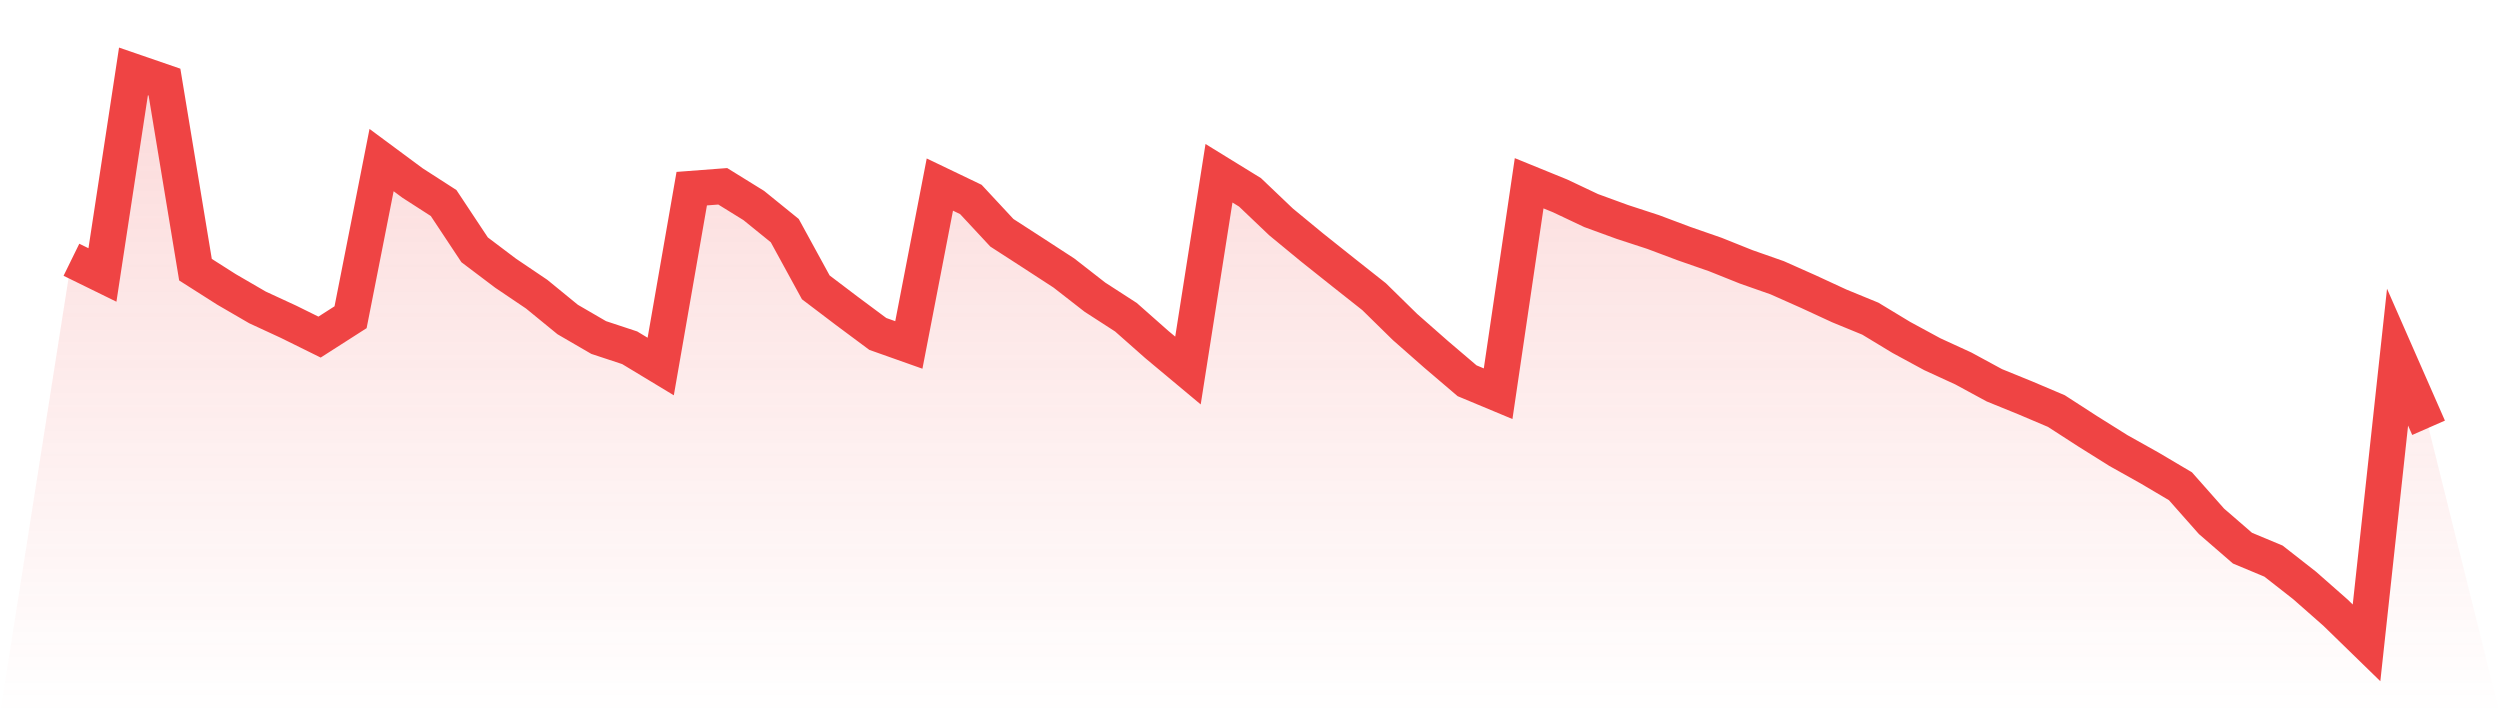<svg viewBox="0 0 140 40" xmlns="http://www.w3.org/2000/svg">
<defs>
<linearGradient id="gradient" x1="0" x2="0" y1="0" y2="1">
<stop offset="0%" stop-color="#ef4444" stop-opacity="0.2"/>
<stop offset="100%" stop-color="#ef4444" stop-opacity="0"/>
</linearGradient>
</defs>
<path d="M4,14.546 L4,14.546 L5.737,15.398 L7.474,4 L9.211,4.598 L10.947,15.102 L12.684,16.207 L14.421,17.216 L16.158,18.019 L17.895,18.877 L19.632,17.765 L21.368,8.965 L23.105,10.251 L24.842,11.369 L26.579,13.99 L28.316,15.301 L30.053,16.473 L31.789,17.892 L33.526,18.901 L35.263,19.475 L37,20.525 L38.737,10.565 L40.474,10.433 L42.211,11.508 L43.947,12.915 L45.684,16.092 L47.421,17.409 L49.158,18.701 L50.895,19.317 L52.632,10.336 L54.368,11.169 L56.105,13.036 L57.842,14.159 L59.579,15.289 L61.316,16.642 L63.053,17.765 L64.789,19.299 L66.526,20.749 L68.263,9.702 L70,10.771 L71.737,12.426 L73.474,13.857 L75.211,15.24 L76.947,16.612 L78.684,18.315 L80.421,19.843 L82.158,21.323 L83.895,22.048 L85.632,10.263 L87.368,10.97 L89.105,11.792 L90.842,12.426 L92.579,12.994 L94.316,13.646 L96.053,14.25 L97.789,14.945 L99.526,15.555 L101.263,16.328 L103,17.131 L104.737,17.844 L106.474,18.895 L108.211,19.837 L109.947,20.634 L111.684,21.576 L113.421,22.283 L115.158,23.02 L116.895,24.143 L118.632,25.231 L120.368,26.203 L122.105,27.23 L123.842,29.193 L125.579,30.697 L127.316,31.422 L129.053,32.781 L130.789,34.309 L132.526,36 L134.263,20 L136,23.956 L140,40 L0,40 z" fill="url(#gradient)"/>
<path d="M4,14.546 L4,14.546 L5.737,15.398 L7.474,4 L9.211,4.598 L10.947,15.102 L12.684,16.207 L14.421,17.216 L16.158,18.019 L17.895,18.877 L19.632,17.765 L21.368,8.965 L23.105,10.251 L24.842,11.369 L26.579,13.99 L28.316,15.301 L30.053,16.473 L31.789,17.892 L33.526,18.901 L35.263,19.475 L37,20.525 L38.737,10.565 L40.474,10.433 L42.211,11.508 L43.947,12.915 L45.684,16.092 L47.421,17.409 L49.158,18.701 L50.895,19.317 L52.632,10.336 L54.368,11.169 L56.105,13.036 L57.842,14.159 L59.579,15.289 L61.316,16.642 L63.053,17.765 L64.789,19.299 L66.526,20.749 L68.263,9.702 L70,10.771 L71.737,12.426 L73.474,13.857 L75.211,15.24 L76.947,16.612 L78.684,18.315 L80.421,19.843 L82.158,21.323 L83.895,22.048 L85.632,10.263 L87.368,10.97 L89.105,11.792 L90.842,12.426 L92.579,12.994 L94.316,13.646 L96.053,14.25 L97.789,14.945 L99.526,15.555 L101.263,16.328 L103,17.131 L104.737,17.844 L106.474,18.895 L108.211,19.837 L109.947,20.634 L111.684,21.576 L113.421,22.283 L115.158,23.02 L116.895,24.143 L118.632,25.231 L120.368,26.203 L122.105,27.23 L123.842,29.193 L125.579,30.697 L127.316,31.422 L129.053,32.781 L130.789,34.309 L132.526,36 L134.263,20 L136,23.956" fill="none" stroke="#ef4444" stroke-width="2"/>
</svg>
